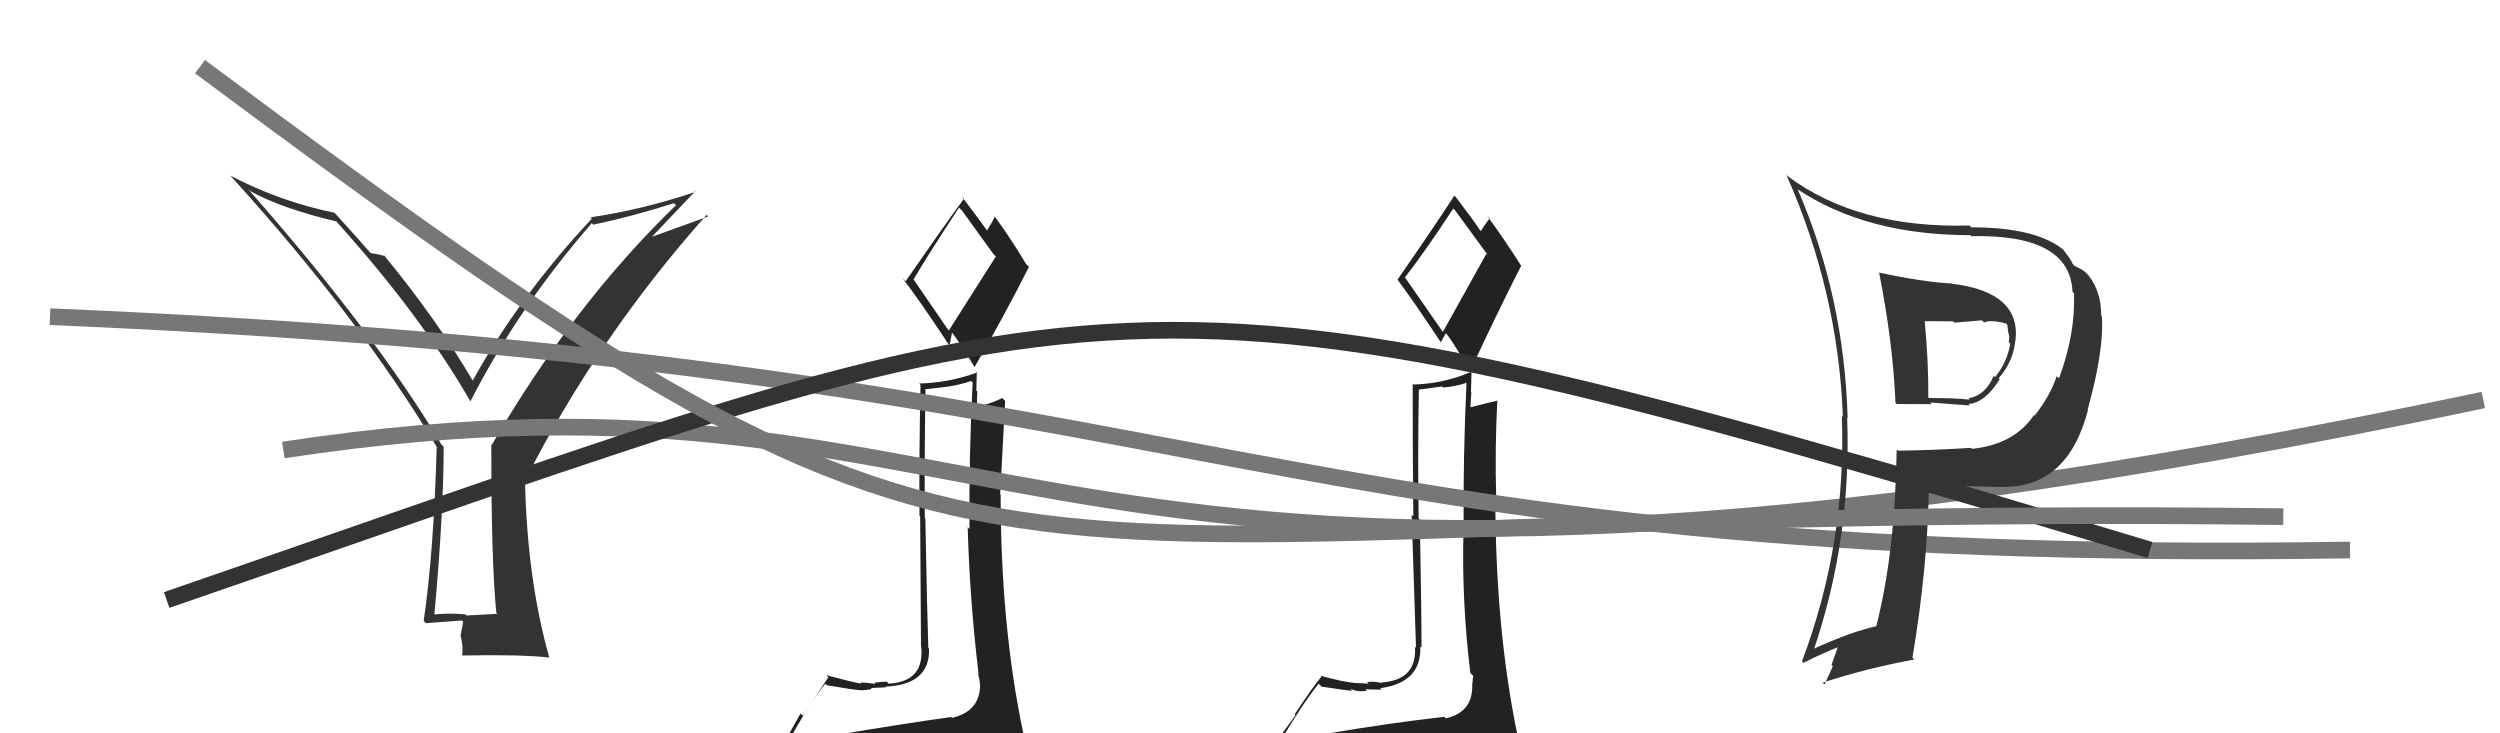 <svg xmlns="http://www.w3.org/2000/svg" width="150" height="44" viewBox="0,0,150,44"><path fill="#222" d="M79.77 44.11L79.68 44.02L79.82 44.16Q78.82 44.31 76.92 44.61L76.92 44.61L76.81 44.50Q78.09 42.32 79.12 41.02L79.27 41.18L79.30 41.20Q80.99 41.45 81.14 41.45L81.13 41.44L81.02 41.32Q81.47 41.55 82.01 41.44L81.97 41.40L81.93 41.36Q82.71 41.38 82.90 41.38L82.73 41.20L82.81 41.29Q85.30 40.96 85.22 38.79L85.28 38.85L85.29 38.86Q85.30 37.42 85.19 31.18L85.23 31.22L85.12 31.11Q85.06 27.55 85.13 23.40L85.11 23.38L86.52 23.19L86.58 23.25Q87.30 23.20 87.98 22.97L87.84 22.83L87.99 22.98Q87.78 27.41 87.82 31.79L87.82 31.80L87.81 31.79Q87.69 36.01 88.22 40.38L88.31 40.47L88.40 40.56Q88.35 40.73 88.35 41.00L88.38 41.04L88.33 40.99Q88.43 42.72 86.75 43.10L86.66 43.01L86.66 43.01Q83.51 43.36 79.66 44.01ZM86.58 19.93L84.33 16.69L84.29 16.65Q85.37 15.29 87.20 12.51L87.28 12.60L87.31 12.63Q87.94 13.49 89.28 15.32L89.18 15.23L86.57 19.92ZM89.50 46.45L89.45 46.41L89.51 46.47Q90.01 46.47 90.77 46.13L90.88 46.23L90.75 46.10Q91.10 45.43 91.10 44.97L91.14 45.02L91.12 45.00Q91.17 44.70 91.05 44.09L90.96 43.99L91.04 44.07Q89.72 37.69 89.72 29.78L89.66 29.71L89.77 29.83Q89.69 26.89 89.84 24.00L89.87 24.03L89.88 24.03Q89.29 24.16 88.14 24.46L88.14 24.46L88.22 24.54Q88.24 24.07 88.28 23.54L88.26 23.52L88.29 22.37L88.25 22.32Q86.59 23.03 84.80 23.07L84.87 23.14L84.76 23.02Q84.76 27.41 84.80 30.98L84.70 30.89L84.96 38.87L84.90 38.81Q85.02 40.83 82.85 40.95L82.78 40.88L82.90 40.99Q82.54 40.87 82.03 40.92L82.05 40.95L82.12 41.02Q81.51 40.98 81.24 40.98L81.35 41.09L81.22 40.96Q80.77 40.96 79.21 40.54L79.25 40.58L79.28 40.61Q78.79 41.18 77.68 42.86L77.73 42.91L76.11 45.14L76.22 45.24Q77.07 45.02 78.70 44.64L78.58 44.52L78.29 45.41L77.69 45.99L77.76 46.06Q79.95 45.81 81.28 45.89L81.22 45.82L81.39 46.00Q83.66 46.13 89.60 46.55ZM86.45 20.56L86.44 20.55L86.75 19.99L86.79 20.03Q87.12 20.43 88.07 22.03L88.22 22.18L88.24 22.20Q89.71 19.02 91.27 15.94L91.17 15.85L91.27 15.95Q90.20 14.26 89.24 12.97L89.38 13.10L89.38 13.10Q89.19 13.33 88.85 13.86L88.86 13.87L88.79 13.80Q88.35 13.13 87.36 11.84L87.26 11.74L87.26 11.74Q86.17 13.43 83.85 16.78L83.93 16.86L83.86 16.79Q84.78 18.02 86.50 20.61Z"/><path fill="#222" d="M50.07 44.01L50.14 44.08L50.15 44.09Q49.28 44.36 47.37 44.67L47.38 44.67L47.27 44.56Q48.49 42.32 49.52 41.02L49.60 41.11L49.62 41.12Q51.34 41.40 51.50 41.40L51.49 41.40L51.49 41.40Q51.78 41.45 52.31 41.34L52.29 41.32L52.25 41.28Q52.97 41.24 53.16 41.24L53.14 41.22L53.12 41.20Q55.82 41.08 55.74 38.91L55.76 38.93L55.70 38.87Q55.64 37.36 55.52 31.11L55.52 31.11L55.49 31.08Q55.46 27.55 55.53 23.40L55.49 23.36L56.93 23.19L56.93 23.19Q57.58 23.09 58.27 22.86L58.39 22.98L58.36 22.94Q58.13 27.37 58.17 31.74L58.11 31.68L58.06 31.63Q58.19 36.10 58.72 40.48L58.75 40.51L58.67 40.42Q58.79 40.78 58.79 41.04L58.71 40.96L58.81 41.07Q58.80 42.69 57.12 43.07L57.20 43.15L57.07 43.02Q54.00 43.45 50.16 44.10ZM57.00 19.95L54.83 16.79L54.81 16.77Q55.71 15.24 57.54 12.46L57.59 12.51L57.74 12.66Q58.28 13.42 59.61 15.25L59.75 15.39L56.91 19.86ZM59.94 46.49L60.00 46.55L59.83 46.38Q60.55 46.61 61.31 46.26L61.28 46.24L61.24 46.19Q61.65 45.58 61.65 45.13L61.65 45.12L61.46 44.94Q61.57 44.69 61.45 44.09L61.39 44.02L61.41 44.05Q60.04 37.61 60.04 29.69L59.99 29.64L60.01 29.66Q60.16 26.95 60.31 24.06L60.20 23.95L60.13 23.88Q59.67 24.14 58.53 24.45L58.61 24.53L58.63 24.55Q58.60 24.03 58.64 23.49L58.58 23.44L58.61 22.28L58.66 22.34Q56.94 22.97 55.15 23.01L55.20 23.06L55.23 23.09Q55.14 27.38 55.17 30.95L55.21 30.99L55.26 38.77L55.27 38.78Q55.49 40.90 53.32 41.02L53.22 40.91L53.20 40.90Q52.98 40.90 52.46 40.96L52.51 41.01L52.53 41.03Q51.88 40.95 51.62 40.95L51.63 40.97L51.68 41.02Q51.14 40.93 49.58 40.51L49.66 40.60L49.70 40.63Q49.28 41.28 48.18 42.95L48.03 42.81L46.65 45.27L46.49 45.11Q47.40 44.95 49.03 44.57L49.10 44.64L48.69 45.41L48.10 46.00L48.12 46.02Q50.36 45.82 51.69 45.90L51.74 45.95L51.64 45.85Q53.98 46.05 59.92 46.47ZM56.87 20.59L56.98 20.69L57.12 19.96L57.13 19.97Q57.53 20.45 58.49 22.05L58.62 22.18L58.47 22.03Q60.18 19.09 61.74 16.01L61.54 15.81L61.57 15.85Q60.66 14.32 59.71 13.03L59.74 13.06L59.68 13.00Q59.56 13.30 59.22 13.83L59.14 13.76L59.23 13.84Q58.69 13.08 57.70 11.78L57.77 11.85L57.84 11.92Q56.66 13.52 54.34 16.87L54.33 16.87L54.15 16.69Q55.14 17.97 56.85 20.56Z"/><path fill="#333" d="M29.93 36.93L29.83 36.83L27.99 36.93L27.92 36.86Q26.88 36.77 25.93 36.88L25.91 36.87L26.05 37.00Q26.62 30.80 26.62 26.80L26.56 26.75L26.50 26.69Q22.53 20.02 14.88 11.34L14.96 11.41L15.01 11.46Q16.84 12.49 20.19 13.29L20.19 13.30L20.10 13.20Q25.19 18.83 28.20 24.04L28.08 23.93L28.23 24.07Q31.13 18.41 35.51 13.39L35.54 13.42L35.60 13.48Q37.93 12.99 40.44 12.19L40.41 12.16L40.56 12.31Q34.39 18.28 29.51 26.69L29.48 26.66L29.48 26.66Q29.47 33.69 29.78 36.77ZM39.00 14.33L41.71 11.48L41.74 11.51Q38.55 12.58 35.43 13.04L35.38 12.99L35.51 13.12Q31.18 17.74 28.36 22.84L28.45 22.93L28.37 22.85Q26.21 19.16 23.01 15.28L23.04 15.30L23.10 15.37Q22.72 15.25 22.23 15.18L22.27 15.22L22.29 15.24Q21.55 14.39 20.03 12.72L20.13 12.81L20.09 12.77Q16.78 12.09 13.81 10.53L13.84 10.56L13.84 10.56Q21.52 19.00 26.27 26.92L26.22 26.86L26.20 26.84Q26.03 33.11 25.42 37.26L25.51 37.34L25.55 37.39Q26.27 37.34 27.72 37.23L27.79 37.30L27.63 38.17L27.65 38.19Q27.80 38.80 27.73 39.33L27.73 39.33L27.72 39.33Q31.20 39.26 32.95 39.45L32.94 39.45L32.96 39.46Q31.61 34.69 31.50 28.72L31.61 28.83L31.54 28.76Q35.86 20.24 42.40 12.89L42.49 12.99L38.94 14.27Z"/><path d="M3 19 C74 22,75 34,141 33" stroke="#777" fill="none"/><path d="M17 27 C63 20,59 43,149 24" stroke="#777" fill="none"/><path d="M10 36 C68 16,66 14,129 33" stroke="#333" fill="none"/><path fill="#333" d="M112.71 16.33L112.79 16.41L112.75 16.37Q113.58 20.59 113.73 24.17L113.77 24.20L113.81 24.24Q114.85 24.25 115.91 24.25L115.81 24.15L118.20 24.33L118.11 24.24Q119.10 24.17 119.98 22.76L120.11 22.89L119.92 22.70Q120.80 21.67 120.91 20.49L120.80 20.38L120.92 20.51Q121.32 17.52 117.09 17.02L116.98 16.91L117.09 17.01Q115.36 16.92 112.73 16.35ZM113.73 26.91L113.70 26.88L113.80 26.98Q113.71 33.17 112.57 37.59L112.62 37.63L112.56 37.58Q111.03 37.91 108.71 38.98L108.73 38.99L108.80 39.07Q111.10 32.34 110.83 25.07L110.84 25.08L110.86 25.10Q110.65 17.81 107.87 11.38L107.89 11.40L107.84 11.35Q111.98 14.11 118.22 14.11L118.26 14.15L118.28 14.17Q124.20 14.04 124.35 17.50L124.33 17.48L124.44 17.59Q124.53 20.04 123.54 22.70L123.48 22.64L123.40 22.57Q123.03 23.72 122.08 24.93L122.15 25.01L122.04 24.90Q120.87 26.66 118.32 26.93L118.34 26.95L118.27 26.87Q116.12 27.01 113.87 27.04ZM119.88 29.17L120.00 29.29L119.92 29.21Q124.03 29.40 125.28 24.60L125.28 24.60L125.26 24.58Q126.26 20.97 126.11 18.96L126.10 18.94L126.07 18.92Q126.08 17.52 125.32 16.53L125.32 16.53L125.14 16.35Q124.98 16.18 124.48 15.96L124.36 15.84L124.35 15.82Q124.32 15.64 123.71 14.88L123.78 14.95L123.87 15.04Q122.24 13.64 118.28 13.64L118.21 13.57L118.18 13.53Q111.48 13.72 107.25 10.56L107.16 10.47L107.19 10.51Q110.30 17.53 110.57 25.00L110.53 24.97L110.51 24.94Q110.79 32.60 108.12 39.68L108.23 39.79L108.21 39.77Q109.35 39.19 110.34 38.81L110.29 38.77L109.89 39.89L109.97 39.97Q109.74 40.50 109.47 41.07L109.38 40.98L109.36 40.96Q111.97 40.10 114.86 39.57L114.70 39.41L114.75 39.45Q115.66 34.01 115.73 29.29L115.70 29.26L115.73 29.28Q116.72 29.10 117.71 29.10L117.82 29.21L117.79 29.17Q119.13 29.19 119.93 29.22ZM118.92 19.22L119.01 19.32L119.05 19.35Q119.36 19.17 120.35 19.40L120.42 19.47L120.44 19.49Q120.46 19.62 120.49 19.92L120.50 19.93L120.49 19.92Q120.60 20.26 120.52 20.52L120.57 20.58L120.62 20.62Q120.42 21.76 119.70 22.63L119.62 22.55L119.62 22.55Q119.14 23.71 118.11 23.90L118.14 23.93L118.19 23.98Q117.37 23.88 115.74 23.88L115.67 23.82L115.70 23.85Q115.71 21.61 115.48 19.25L115.50 19.27L117.18 19.28L117.27 19.36Q118.04 19.29 118.91 19.22Z"/><path d="M12 4 C63 42,54 30,137 31" stroke="#777" fill="none"/></svg>